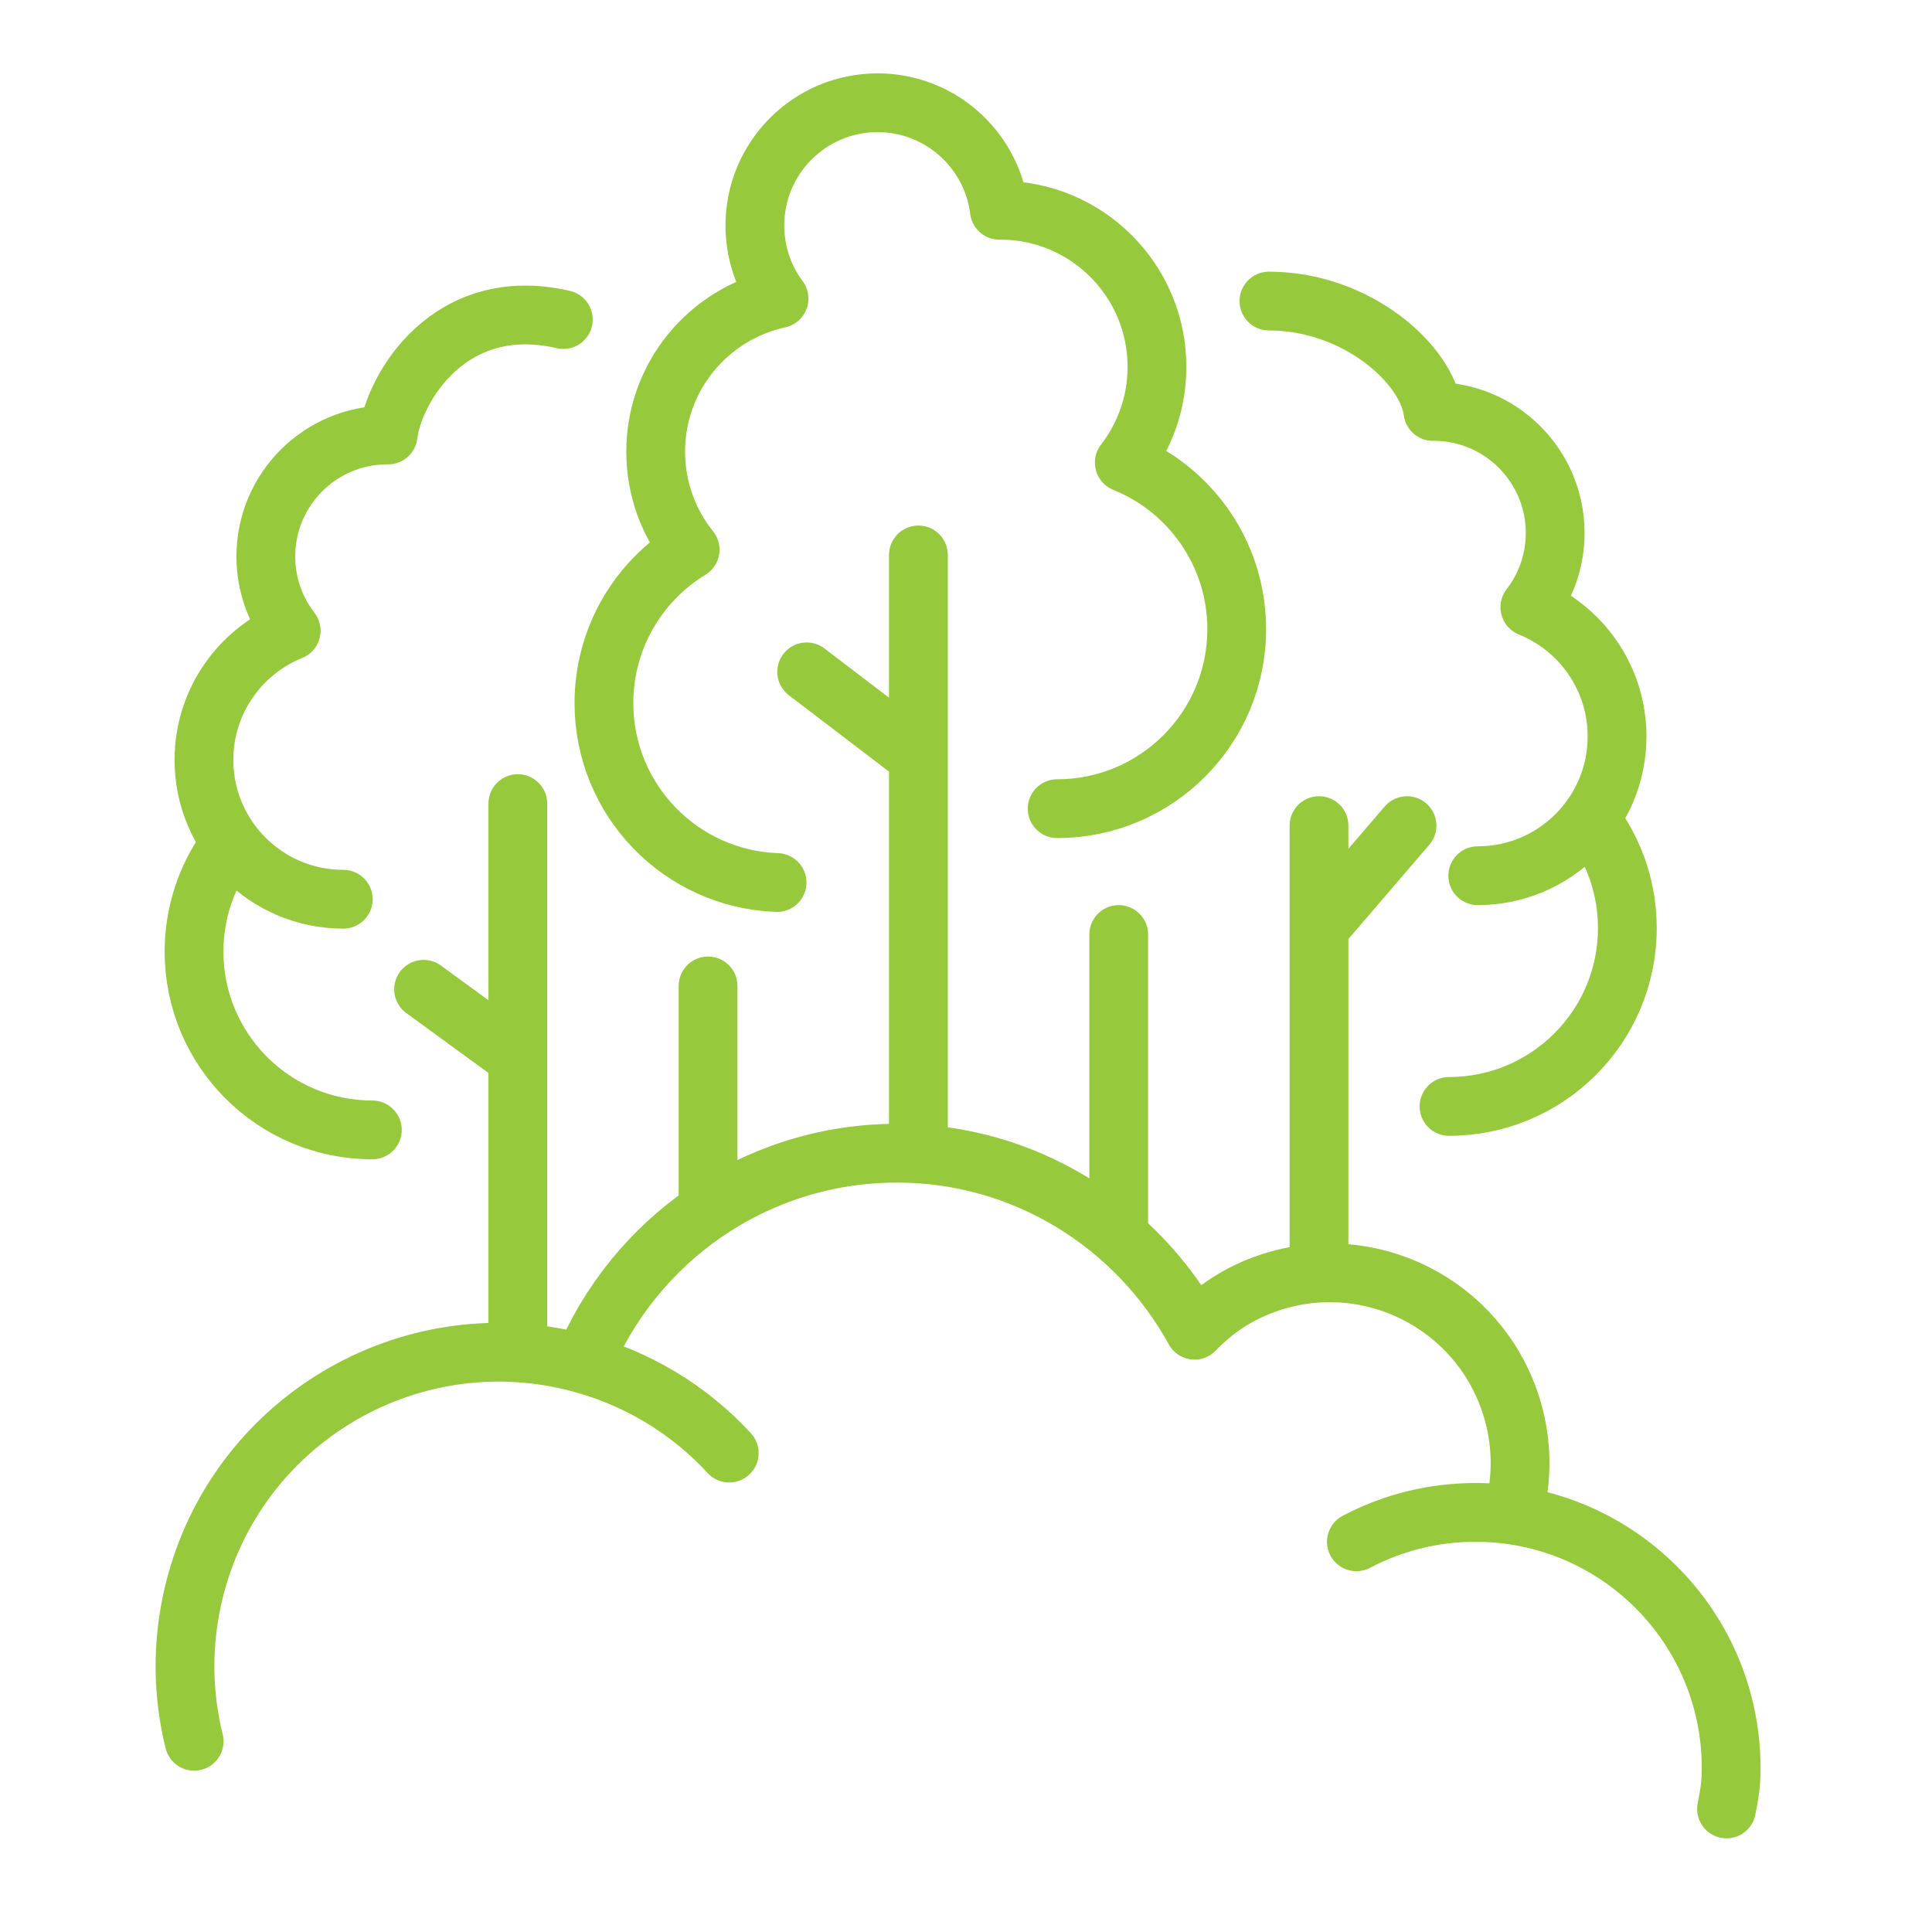 <svg width="71" height="71" viewBox="0 0 71 71" fill="none" xmlns="http://www.w3.org/2000/svg">
<path d="M38.85 29.718C42.495 29.718 45.449 26.764 45.449 23.119C45.449 20.348 43.739 17.977 41.317 16.999C42.069 16.026 42.518 14.807 42.518 13.482C42.518 10.303 39.941 7.726 36.762 7.726C36.749 7.726 36.738 7.726 36.726 7.726C36.45 5.5 34.552 3.776 32.251 3.776C29.76 3.776 27.741 5.796 27.741 8.287C27.741 9.294 28.071 10.224 28.629 10.974C26.037 11.536 24.096 13.84 24.096 16.599C24.096 17.962 24.57 19.214 25.362 20.2C23.463 21.358 22.194 23.45 22.194 25.838C22.194 29.403 25.022 32.308 28.557 32.432M54.307 32.182C57.134 32.182 59.426 29.89 59.426 27.063C59.426 24.912 58.1 23.073 56.221 22.315C56.804 21.56 57.152 20.614 57.152 19.586C57.152 17.12 55.153 15.12 52.687 15.12C52.677 15.12 52.668 15.121 52.659 15.121C52.444 13.394 49.868 11.064 46.633 11.064M33.751 20.394V42.11M19.03 29.532V49.294M26.021 36.232V44.398M41.112 34.343V45.118M48.473 30.341V46.25M29.645 24.69L33.627 27.728M48.473 34.108L51.707 30.341M18.782 38.701L15.567 36.356M13.684 41.524C10.065 41.524 7.131 38.591 7.131 34.972C7.131 33.57 7.572 32.271 8.322 31.205M53.251 40.66C56.87 40.66 59.804 37.727 59.804 34.108C59.804 32.706 59.363 31.407 58.613 30.341M49.847 56.66C51.154 55.97 52.644 55.58 54.225 55.58C59.413 55.58 63.619 59.785 63.619 64.974C63.619 65.587 63.56 65.898 63.449 66.478M55.621 55.579C55.965 54.304 55.952 52.916 55.505 51.568C54.291 47.904 50.336 45.917 46.672 47.131C45.555 47.501 44.66 48.091 43.899 48.884C41.779 45.028 37.678 42.379 32.967 42.379C27.755 42.379 23.29 45.578 21.428 50.12M7.135 63.991C6.698 62.23 6.672 60.34 7.138 58.456C8.668 52.275 14.919 48.504 21.1 50.034C23.374 50.597 25.322 51.798 26.799 53.4M12.615 33.046C9.788 33.046 7.495 30.754 7.495 27.927C7.495 25.776 8.822 23.937 10.701 23.179C10.117 22.424 9.769 21.478 9.769 20.45C9.769 17.984 11.769 15.984 14.235 15.984C14.245 15.984 14.254 15.985 14.263 15.985C14.477 14.258 16.528 10.773 20.702 11.743" stroke="#97C93C" stroke-width="2.16" stroke-miterlimit="10" stroke-linecap="round" stroke-linejoin="round"/>
</svg>
